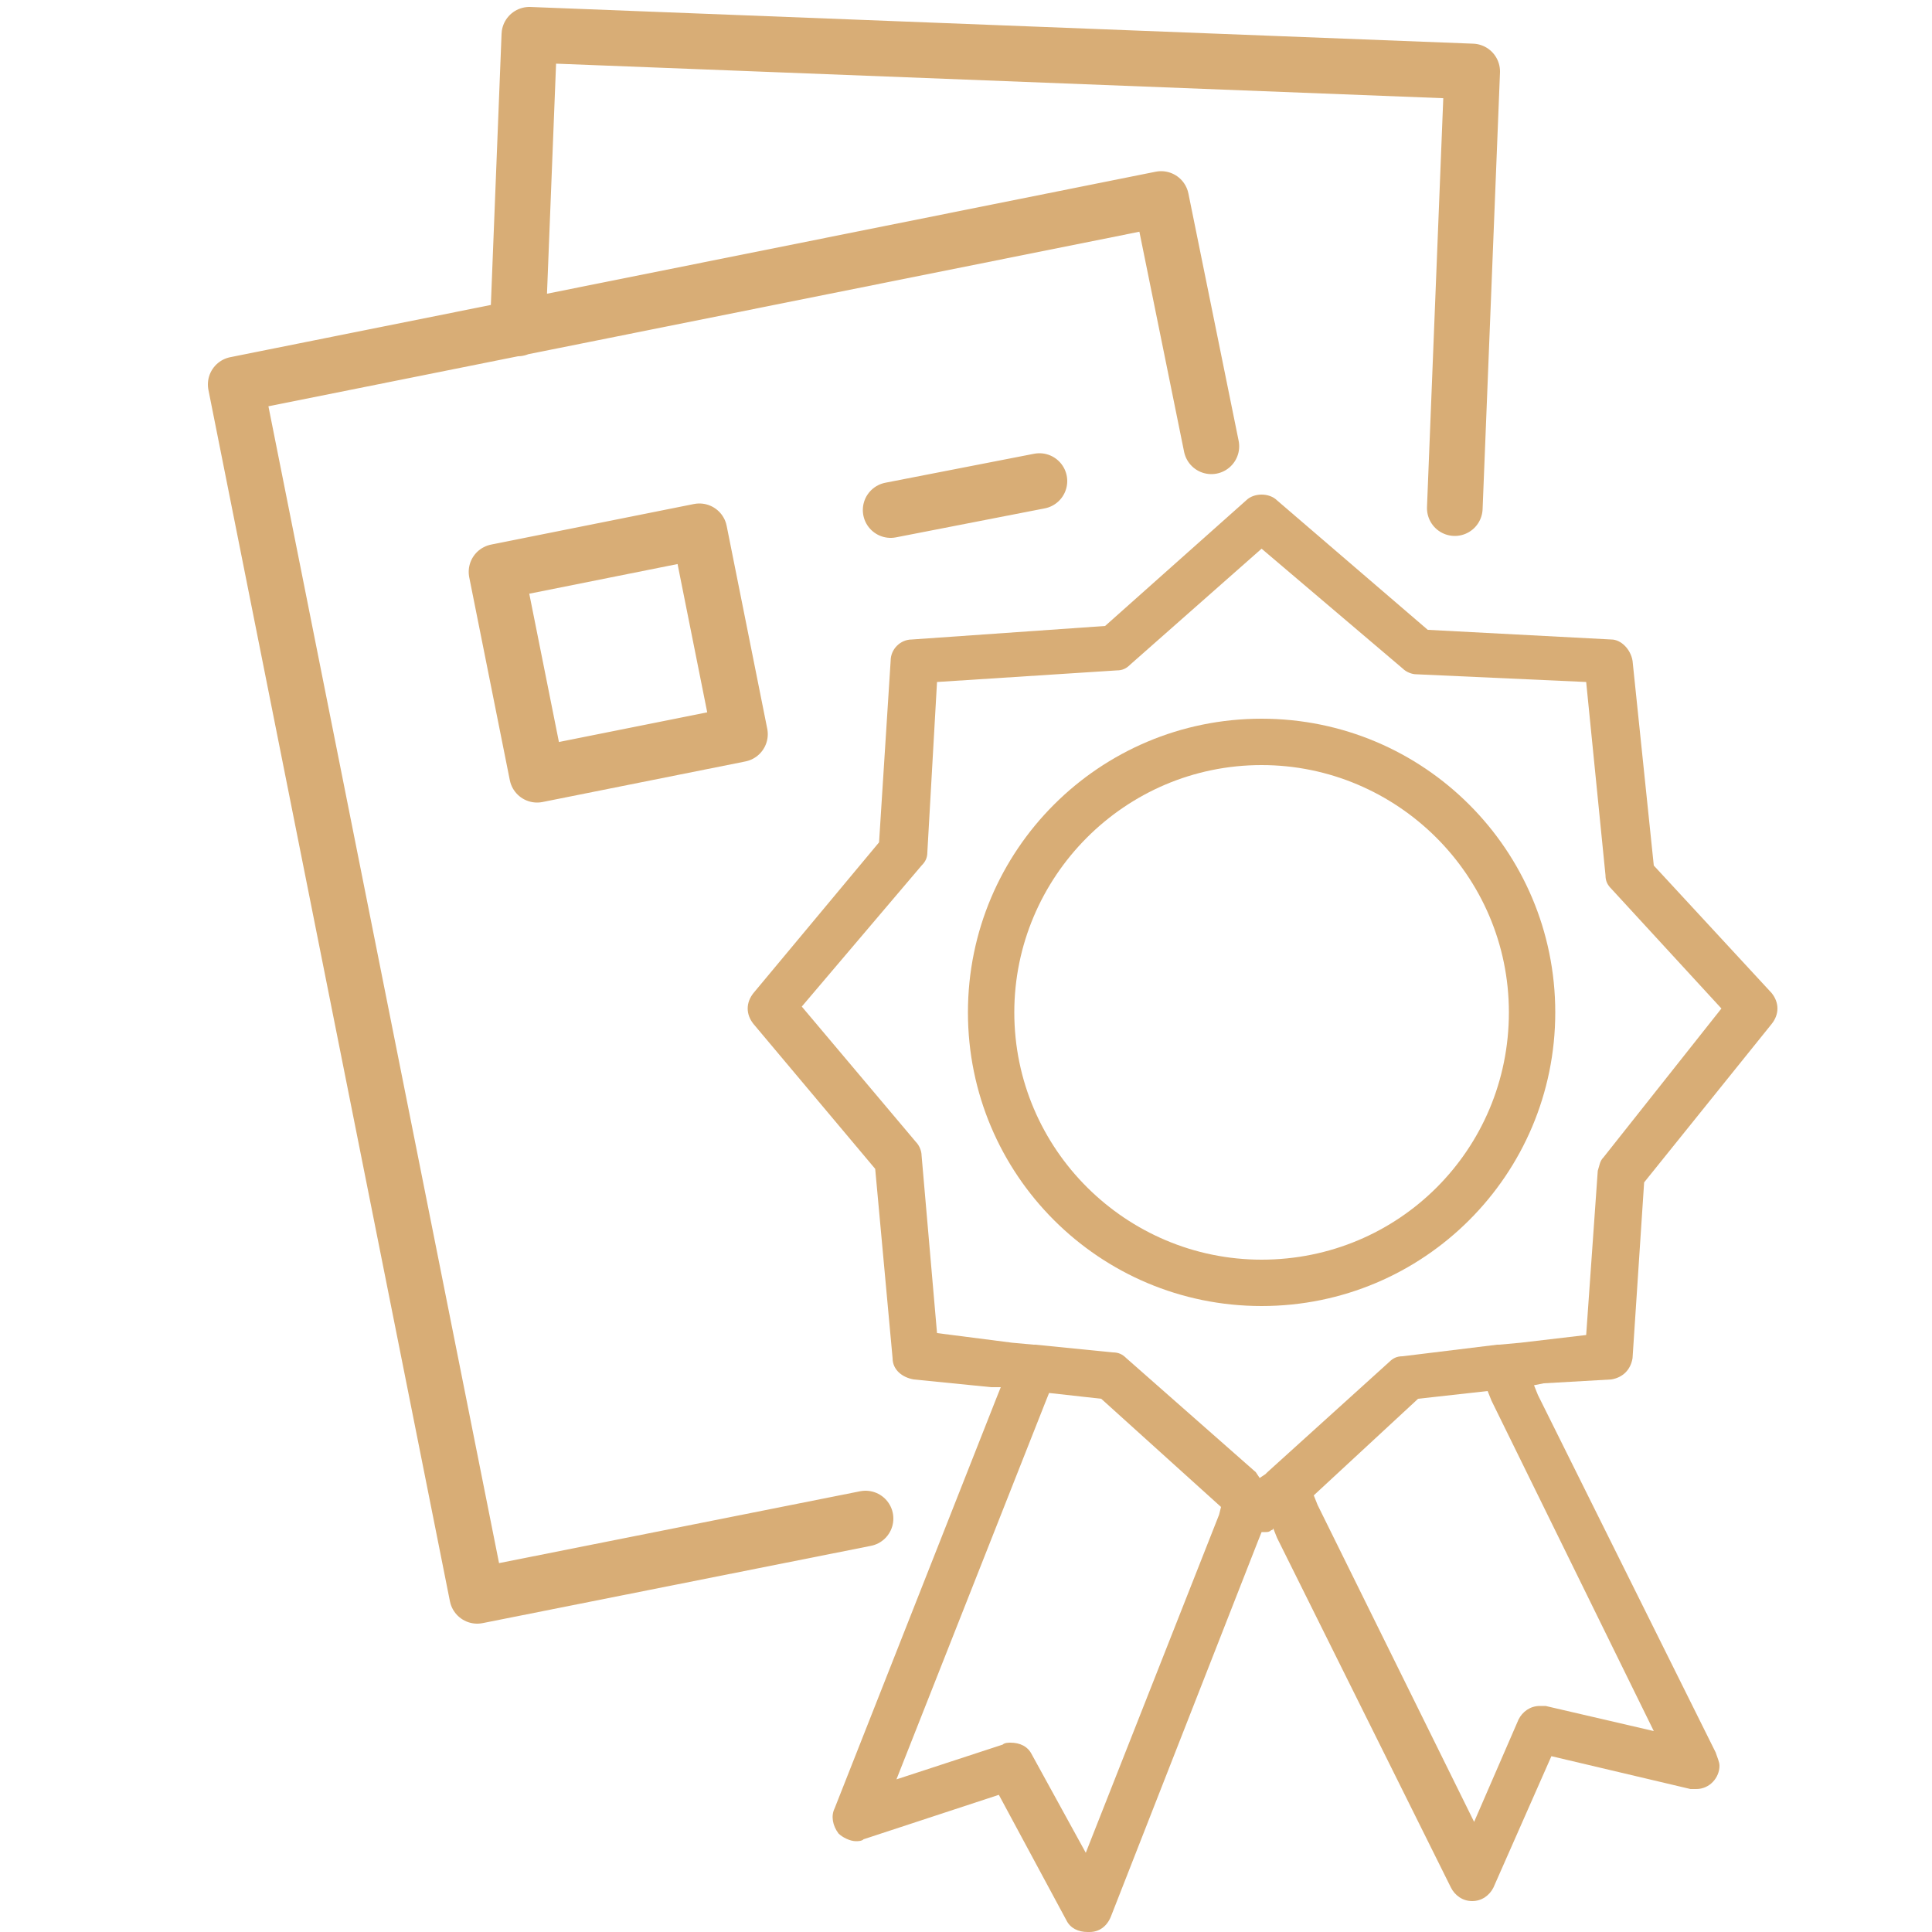 <?xml version="1.0" encoding="utf-8"?>
<!-- Generator: Adobe Illustrator 19.0.1, SVG Export Plug-In . SVG Version: 6.00 Build 0)  -->
<svg version="1.1" id="Layer_1" xmlns="http://www.w3.org/2000/svg" xmlns:xlink="http://www.w3.org/1999/xlink" x="0px" y="0px"
	 viewBox="0 0 100 100" style="enable-background:new 0 0 100 100;" xml:space="preserve">
<style type="text/css">
	.st0{fill:#D8AD76;}
	.st1{fill:none;stroke:#D8AD76;stroke-width:2.88;stroke-linecap:round;stroke-linejoin:round;}
</style>
<g>
	<path class="st0" d="M65.3,37.2c-8.4,0-15.2,6.8-15.2,15.2c0,8.4,6.8,15.2,15.2,15.2c8.4,0,15.2-6.8,15.2-15.2
		C80.5,44,73.7,37.2,65.3,37.2z M65.3,65.2c-7,0-12.8-5.7-12.8-12.8c0-7,5.7-12.8,12.8-12.8c7,0,12.8,5.7,12.8,12.8
		C78.1,59.5,72.4,65.2,65.3,65.2z"/>
	<path class="st0" d="M83.4,71.4c0.6-0.1,1-0.5,1.1-1.1l0.6-9.1l6.6-8.2c0.4-0.5,0.4-1.1,0-1.6l-6.1-6.6l-1.1-10.6
		c-0.1-0.6-0.6-1.1-1.1-1.1l-9.5-0.5l-7.8-6.7c-0.2-0.2-0.5-0.3-0.8-0.3c-0.3,0-0.6,0.1-0.8,0.3l-7.3,6.5l-10,0.7
		c-0.6,0-1.1,0.5-1.1,1.1l-0.6,9.4L39,51.4c-0.4,0.5-0.4,1.1,0,1.6l6.3,7.5l0.9,9.8c0,0.6,0.5,1,1.1,1.1l4,0.4l0.5,0l-0.2,0.5
		l-8.4,21.3c-0.2,0.4-0.1,0.9,0.2,1.3c0.2,0.2,0.6,0.4,0.9,0.4c0.1,0,0.3,0,0.4-0.1l7-2.3l3.5,6.5c0.2,0.4,0.6,0.6,1.1,0.6h0.1
		c0.5,0,0.9-0.3,1.1-0.8l7.6-19.4l0.2-0.5h0c0.1,0,0.2,0,0.2,0c0.1,0,0.2,0,0.3-0.1c0,0,0.1,0,0.1-0.1l0.2,0.5l9,18.1
		c0.2,0.4,0.6,0.7,1.1,0.7h0c0.5,0,0.9-0.3,1.1-0.7l3-6.8l7.2,1.7c0.1,0,0.2,0,0.3,0c0.7,0,1.2-0.6,1.2-1.2c0-0.2-0.1-0.4-0.2-0.7
		l-9.2-18.5l-0.2-0.5l0.5-0.1L83.4,71.4z M63.1,78.4l-6.9,17.5l-2.8-5.1c-0.2-0.4-0.6-0.6-1.1-0.6c-0.1,0-0.3,0-0.4,0.1l-5.5,1.8
		l7.7-19.5l0.2-0.5l2.7,0.3l6.2,5.6L63.1,78.4z M85.6,89.6L80,88.3c-0.1,0-0.2,0-0.3,0c-0.5,0-0.9,0.3-1.1,0.7l-2.3,5.3l-8.1-16.4
		l-0.2-0.5l5.4-5l3.6-0.4l0.2,0.5L85.6,89.6z M78.7,69.5l-1.1,0.1c0,0-0.1,0-0.1,0l-4.9,0.6c-0.3,0-0.5,0.1-0.7,0.3l-6.3,5.7v0
		l-0.1,0.1l-0.3,0.2L65,76.2v0l-6.7-5.9c-0.2-0.2-0.4-0.3-0.7-0.3l-4-0.4c0,0-0.1,0-0.1,0l-1.1-0.1L48.5,69l-0.8-9.2
		c0-0.2-0.1-0.5-0.3-0.7l-5.9-7l6.2-7.3c0.2-0.2,0.3-0.4,0.3-0.7l0.5-8.8l9.3-0.6c0.3,0,0.5-0.1,0.7-0.3l6.8-6l7.3,6.2
		c0.2,0.2,0.5,0.3,0.7,0.3l8.8,0.4l1,10c0,0.3,0.1,0.5,0.3,0.7l5.7,6.2L83,59.9c-0.2,0.2-0.2,0.4-0.3,0.7l-0.6,8.5L78.7,69.5z"/>
</g>
<g>
	<path class="st1" d="M44.8,78.6l-20.1,4L12.2,19.9l47.9-9.6l2.6,12.8 M46.1,26.4l7.7-1.5 M25.7,29.6l10.5-2.1L38.3,38l-10.5,2.1
		L25.7,29.6z M26.8,17l0.6-15.2l48.8,1.9l-0.9,22.6"/>
</g>
</svg>
